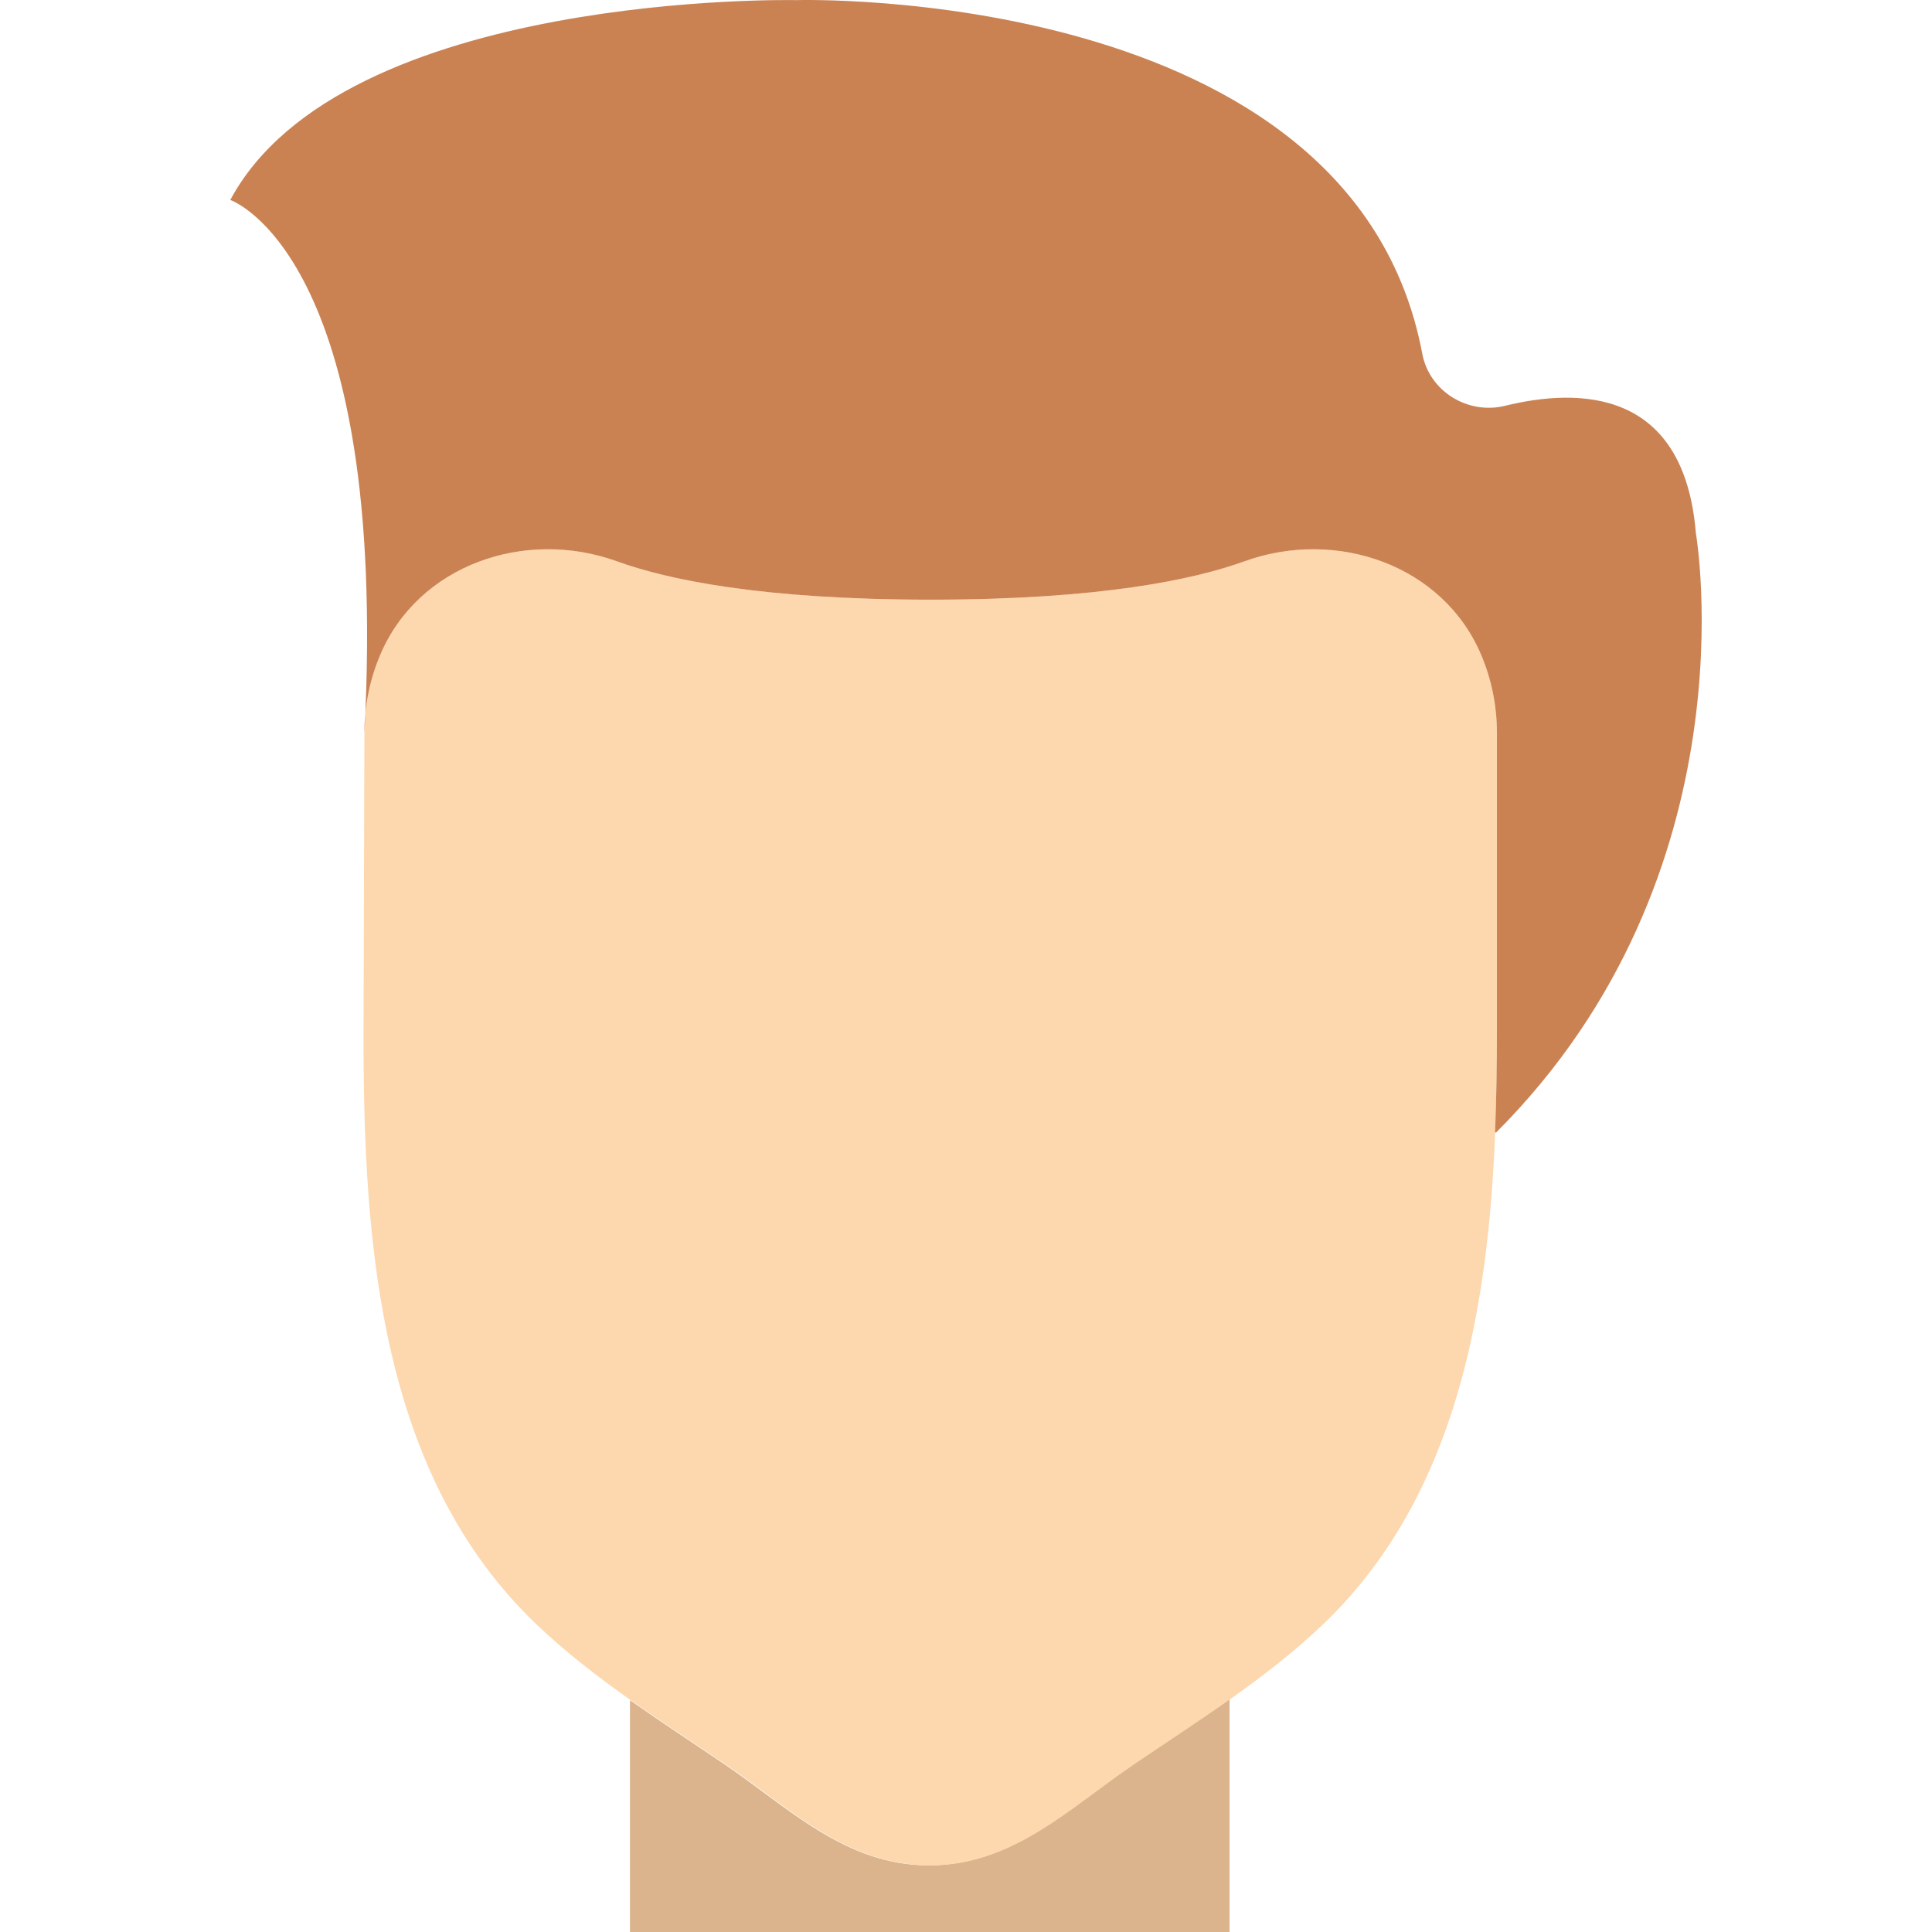 <?xml version="1.0" encoding="iso-8859-1"?>
<!-- Uploaded to: SVG Repo, www.svgrepo.com, Generator: SVG Repo Mixer Tools -->
<svg height="800px" width="800px" version="1.1" id="Layer_1" xmlns="http://www.w3.org/2000/svg" xmlns:xlink="http://www.w3.org/1999/xlink" 
	 viewBox="0 0 512.028 512.028" xml:space="preserve">
<g transform="translate(-1 -1)">
	<path style="fill:#DBB38D;" d="M301.389,468.546c-17.064,11.573-32.106,26.827-54.219,26.827s-37.155-15.254-54.219-26.827
		c-8.316-5.641-16.764-11.149-24.991-16.949v61.431h158.897V451.27C318.488,457.203,309.864,462.799,301.389,468.546"/>
	<path style="fill:#FDD7AD;" d="M397.721,195.236c0-7.318-1.483-14.283-4.158-20.63c-10.108-23.905-38.391-33.66-62.791-24.832
		c-13.294,4.811-38.179,10.152-83.121,10.152s-69.826-5.341-83.121-10.152c-24.399-8.828-52.692,0.927-62.791,24.832
		c-2.684,6.338-4.158,13.312-4.158,20.63l-0.238,80.446c0,55.428,4.317,116.401,46.124,156.089
		c14.998,14.239,32.662,25.203,49.726,36.776c17.064,11.564,32.106,26.827,54.219,26.827c22.113,0,37.155-15.263,54.219-26.827
		c17.055-11.573,34.719-22.537,49.717-36.776c41.807-39.689,46.371-101.667,46.371-157.087V195.236z"/>
	<path style="fill:#CB8252;" d="M450.446,142.27c-3.151-38.232-30.844-38.559-50.591-33.721c-9.86,2.419-20.039-3.831-21.919-13.815
		C359.486-3.332,212.101,1.029,212.101,1.029S91.825-1.549,62.032,53.995c0,0,42.169,14.345,35.549,141.241
		c0-7.318,1.483-14.292,4.167-20.63c10.099-23.905,38.382-33.66,62.782-24.832c13.294,4.811,38.188,10.152,83.121,10.152
		c44.941,0,69.826-5.341,83.121-10.152c24.408-8.828,52.692,0.927,62.791,24.832c2.675,6.338,4.158,13.312,4.158,20.63v79.448
		c0,8.678-0.141,17.523-0.486,26.412l0.247,0.071C466.168,232.48,450.446,142.27,450.446,142.27"/>
</g>
</svg>